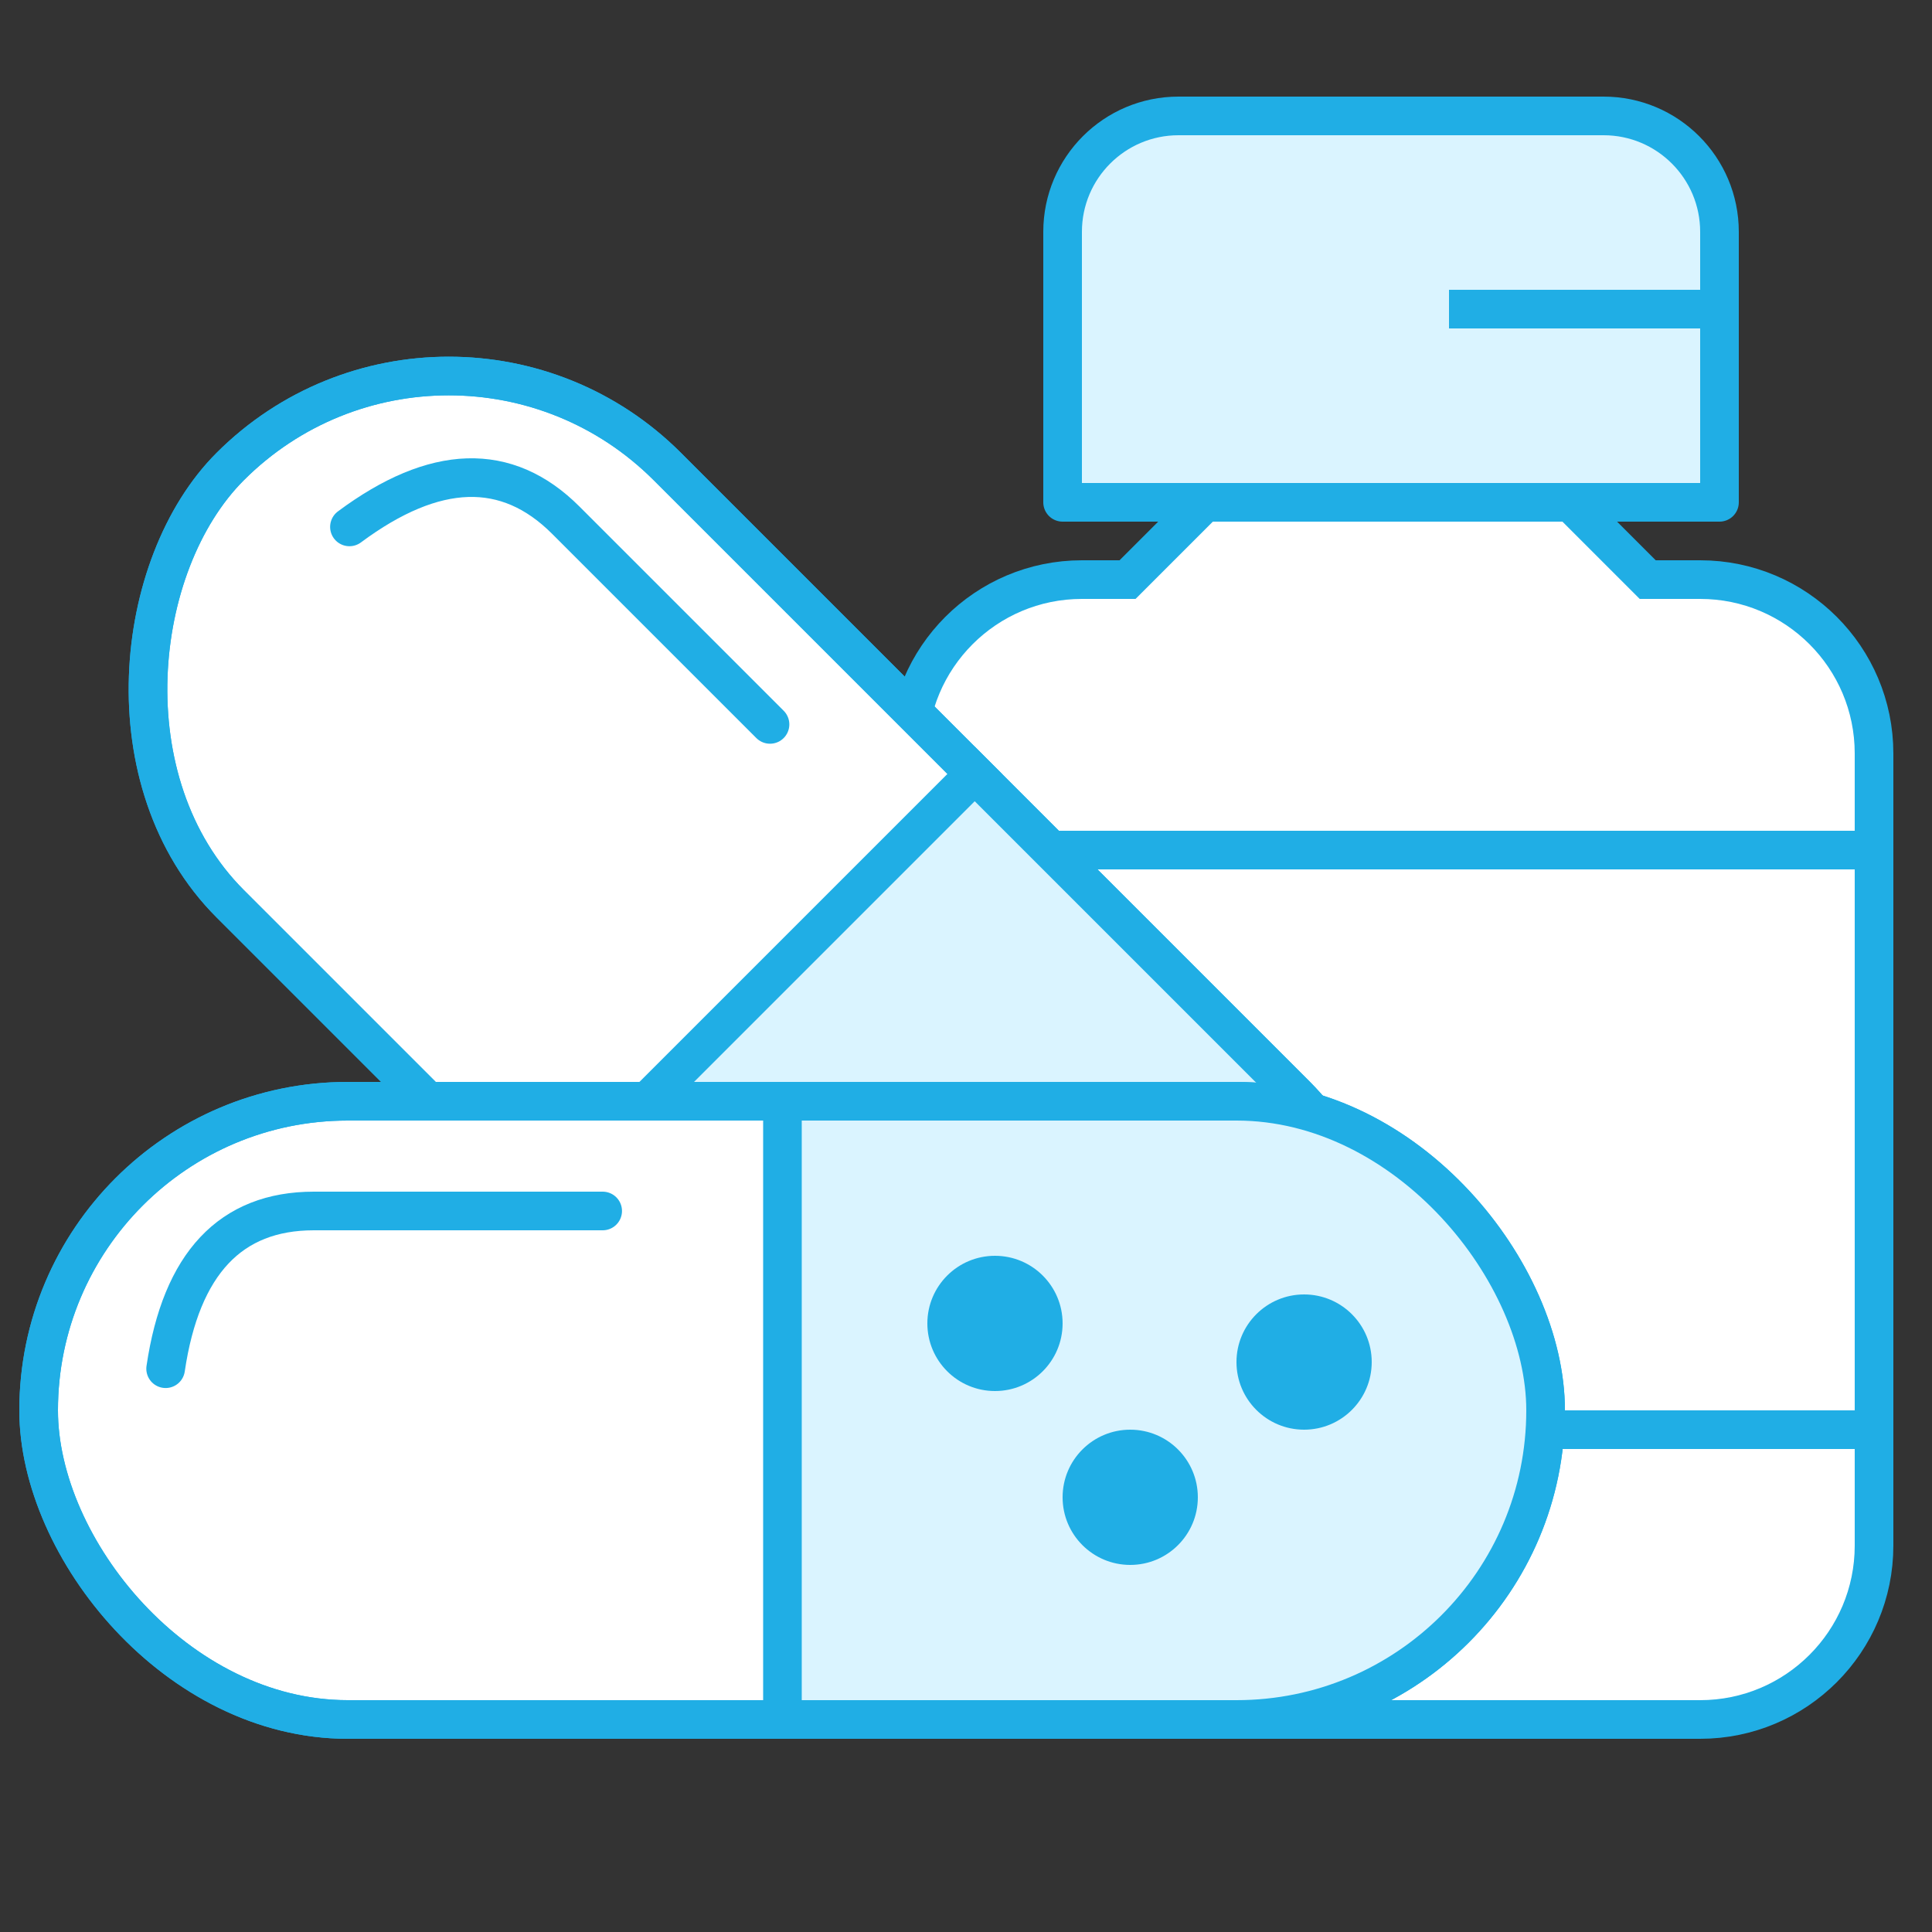 <?xml version="1.0" encoding="UTF-8"?>
<svg width="100px" height="100px" viewBox="0 0 100 100" version="1.1" xmlns="http://www.w3.org/2000/svg" xmlns:xlink="http://www.w3.org/1999/xlink">
    <rect x="0" y="0" width="100" height="100" fill="#333333" stroke="none"/>
    <title>Group 3</title>
    <g id="Symbols" stroke="none" stroke-width="1" fill="none" fill-rule="evenodd">
        <g id="Group-3" transform="translate(-0.813, 6)">
            <g id="Group-2" transform="translate(46.813, 0)" stroke="#20AEE5">
                <path d="M32.285,17 L39.285,24 L42,24 C44.485,24 46.735,25.007 48.364,26.636 C49.993,28.265 51,30.515 51,33 L51,33 L51,74 C51,76.485 49.993,78.735 48.364,80.364 C46.735,81.993 44.485,83 42,83 L42,83 L10,83 C7.515,83 5.265,81.993 3.636,80.364 C2.007,78.735 1,76.485 1,74 L1,74 L1,33 C1,30.515 2.007,28.265 3.636,26.636 C5.265,25.007 7.515,24 10,24 L10,24 L12.362,24 L19.362,17 L32.285,17 Z" id="Combined-Shape" stroke-width="2" fill="#FFFFFF"></path>
                <rect id="Rectangle" stroke-width="2" fill="#FFFFFF" x="1" y="38" width="50" height="30"></rect>
                <path d="M15,0 L37,0 C40.314,-6.08718376e-16 43,2.686 43,6 L43,20 L43,20 L9,20 L9,6 C9,2.686 11.686,6.08718376e-16 15,0 Z" id="Rectangle" stroke-width="2" fill="#DAF4FF" stroke-linejoin="round"></path>
                <rect id="Rectangle" fill="#FFFFFF" x="29.5" y="9.5" width="12" height="1"></rect>
            </g>
            <g id="Group" transform="translate(40.305, 45.726) rotate(-315) translate(-40.305, -45.726) translate(0.305, 28.726)">
                <rect id="Rectangle" stroke="#20AEE5" stroke-width="2" fill="#FFFFFF" x="1" y="1" width="78" height="32" rx="16"></rect>
                <path d="M78.5,1.027 L78.5,32.959 L56.466,32.959 C47.648,32.959 40.5,25.811 40.5,16.993 C40.5,8.176 47.648,1.027 56.466,1.027 L78.5,1.027 L78.5,1.027 Z" id="Path-23" fill="#DAF4FF" transform="translate(59.5, 16.993) rotate(-180) translate(-59.5, -16.993) "></path>
                <rect id="Rectangle" stroke="#20AEE5" stroke-width="2" x="1" y="1" width="78" height="32" rx="16"></rect>
                <line x1="39.5" y1="0" x2="39.5" y2="34" id="Path-18" stroke="#20AEE5" stroke-width="2"></line>
                <circle id="Oval-Copy" fill="#20AEE5" cx="57.5" cy="21.5" r="3.5"></circle>
                <circle id="Oval-Copy-2" fill="#20AEE5" cx="66.5" cy="14.5" r="3.5"></circle>
                <path d="M7.573,14.844 C8.376,9.401 10.933,6.68 15.243,6.68 C19.553,6.68 24.537,6.68 30.194,6.68" id="Path-21" stroke="#20AEE5" stroke-width="2" stroke-linecap="round"></path>
            </g>
            <g id="Group" transform="translate(1.813, 50)">
                <rect id="Rectangle" stroke="#20AEE5" stroke-width="2" fill="#FFFFFF" x="1" y="1" width="78" height="32" rx="16"></rect>
                <path d="M78.5,1.027 L78.5,32.959 L56.466,32.959 C47.648,32.959 40.5,25.811 40.5,16.993 C40.5,8.176 47.648,1.027 56.466,1.027 L78.5,1.027 L78.5,1.027 Z" id="Path-23" fill="#DAF4FF" transform="translate(59.5, 16.993) rotate(-180) translate(-59.5, -16.993) "></path>
                <rect id="Rectangle" stroke="#20AEE5" stroke-width="2" x="1" y="1" width="78" height="32" rx="16"></rect>
                <line x1="39.5" y1="0" x2="39.5" y2="34" id="Path-18" stroke="#20AEE5" stroke-width="2"></line>
                <circle id="Oval" fill="#20AEE5" cx="50.5" cy="12.5" r="3.5"></circle>
                <circle id="Oval-Copy" fill="#20AEE5" cx="57.5" cy="21.5" r="3.5"></circle>
                <circle id="Oval-Copy-2" fill="#20AEE5" cx="66.5" cy="14.5" r="3.5"></circle>
                <path d="M7.573,14.844 C8.376,9.401 10.933,6.68 15.243,6.68 C19.553,6.68 24.537,6.68 30.194,6.68" id="Path-21" stroke="#20AEE5" stroke-width="2" stroke-linecap="round"></path>
            </g>
        </g>
    </g>
</svg>